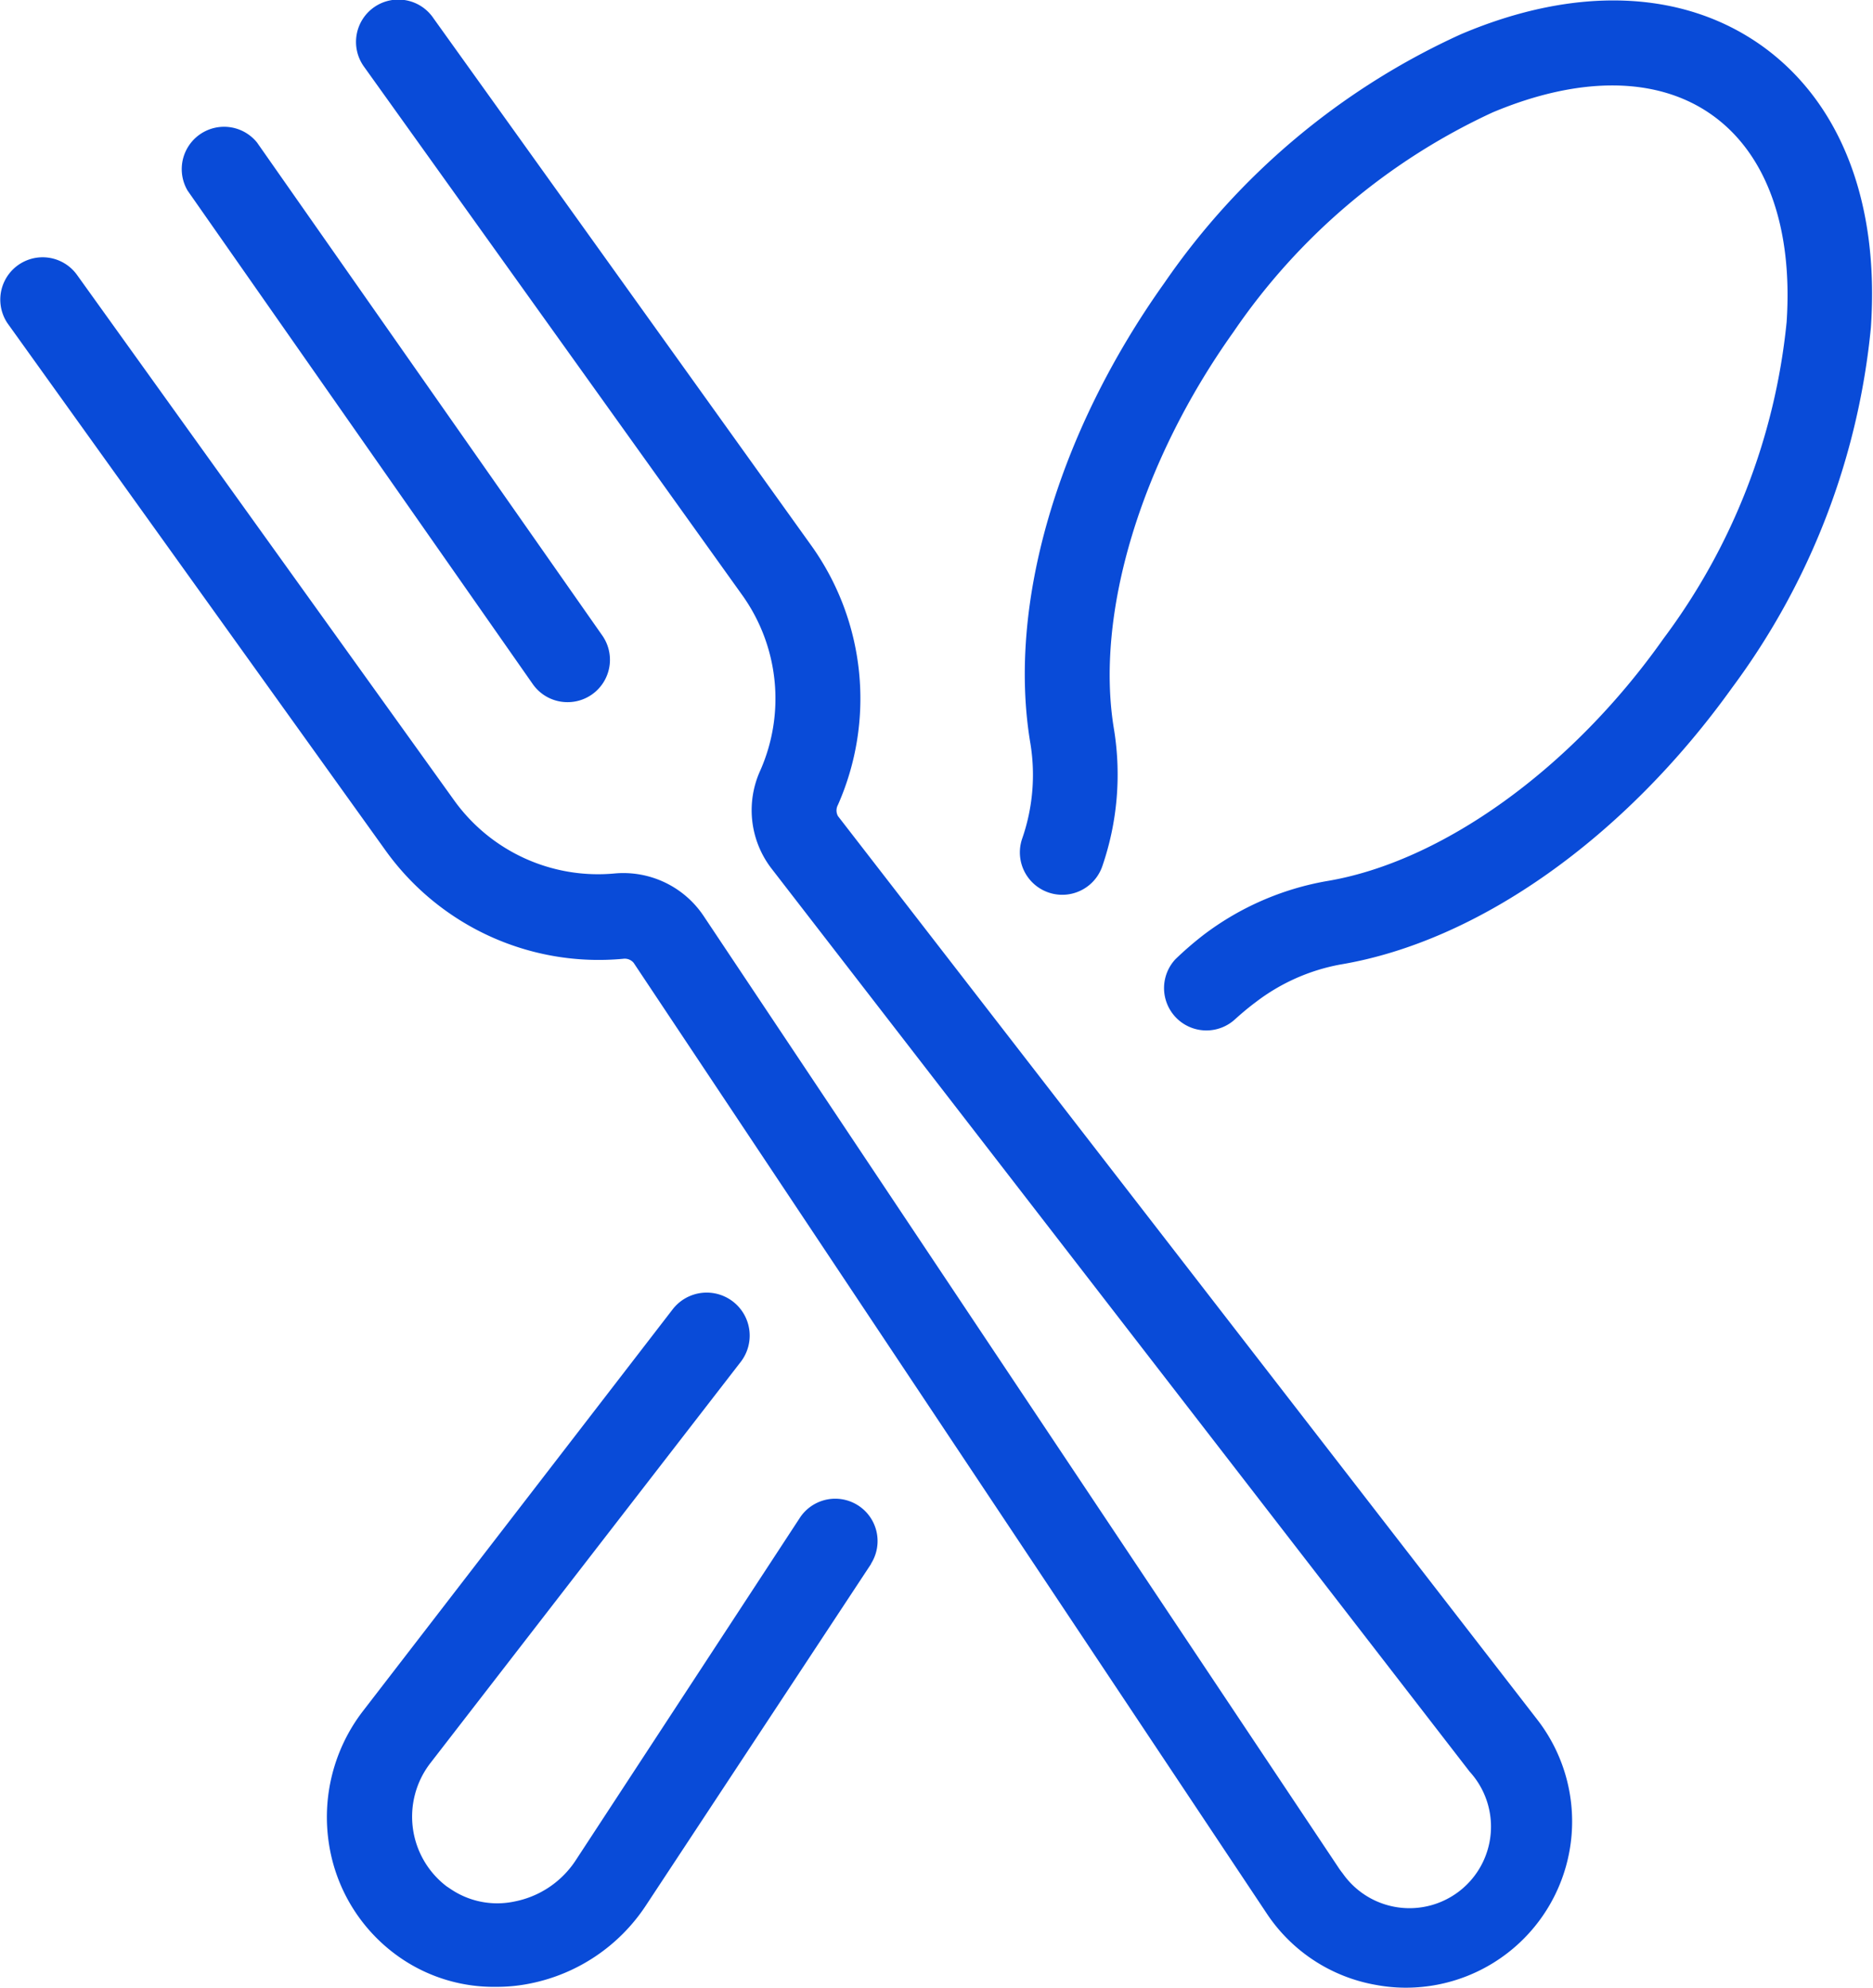 <svg id="レイヤー_1" data-name="レイヤー 1" xmlns="http://www.w3.org/2000/svg" viewBox="0 0 88.47 93.87"><defs><style>.cls-1{fill:#094bd8;}</style></defs><path class="cls-1" d="M41.15,73.85,30.5,90a8.55,8.55,0,0,1-5.45,3.67,7.92,7.92,0,0,1-1.61.16A7.78,7.78,0,0,1,19,92.52a8,8,0,0,1-3.46-5.43,8.21,8.21,0,0,1,1.57-6.24l14.65-19A2,2,0,1,1,35,64.3h0L20.3,83.3a4.14,4.14,0,0,0,.79,5.78l.21.14a3.92,3.92,0,0,0,3,.58,4.48,4.48,0,0,0,2.89-1.94L37.8,71.65a2,2,0,0,1,3.34,2.2ZM83.23,2.17C79.5-.49,74.43-.69,69,1.62A34.13,34.13,0,0,0,55,13.36c-5.06,7.1-7.43,15.23-6.33,21.75a9.17,9.17,0,0,1-.39,4.5,2,2,0,0,0,3.79,1.29h0a13.32,13.32,0,0,0,.55-6.45c-.91-5.42,1.25-12.61,5.64-18.77A30.05,30.05,0,0,1,70.5,5.31c4.14-1.74,7.82-1.7,10.38.13s3.81,5.29,3.51,9.77a29.89,29.89,0,0,1-5.81,14.94c-4.35,6.17-10.49,10.56-15.91,11.46a13.47,13.47,0,0,0-5.82,2.54,16.12,16.12,0,0,0-1.33,1.15,2,2,0,0,0,2.79,2.86c.32-.29.65-.57,1-.83a9.35,9.35,0,0,1,4-1.78c6.53-1.09,13.44-6,18.51-13.08a34,34,0,0,0,6.55-17C88.78,9.56,86.94,4.83,83.23,2.17ZM39.58,38.54a.55.55,0,0,1,0-.53,12.42,12.42,0,0,0-1.24-12.22L20.48.87a2,2,0,1,0-3.3,2.26l.05.07L35.07,28.12a8.4,8.4,0,0,1,.84,8.27,4.52,4.52,0,0,0,.51,4.6l33,42.68a3.85,3.85,0,1,1-6,4.8,3.71,3.71,0,0,1-.23-.32L33.23,43.25a4.56,4.56,0,0,0-4.2-2,8.37,8.37,0,0,1-7.57-3.44L3.65,13a2,2,0,0,0-3.3,2.26l.05.07L18.23,40.19a12.39,12.39,0,0,0,11.2,5.09.55.55,0,0,1,.5.19l29.9,44.89A7.8,7.8,0,0,0,65,93.74a7.61,7.61,0,0,0,1.43.13,7.85,7.85,0,0,0,6.19-12.65ZM26.8,33.16A2,2,0,0,0,28.44,30L12.14,6.73A2,2,0,0,0,8.86,9L25.16,32.3A2,2,0,0,0,26.8,33.16Z"/></svg>